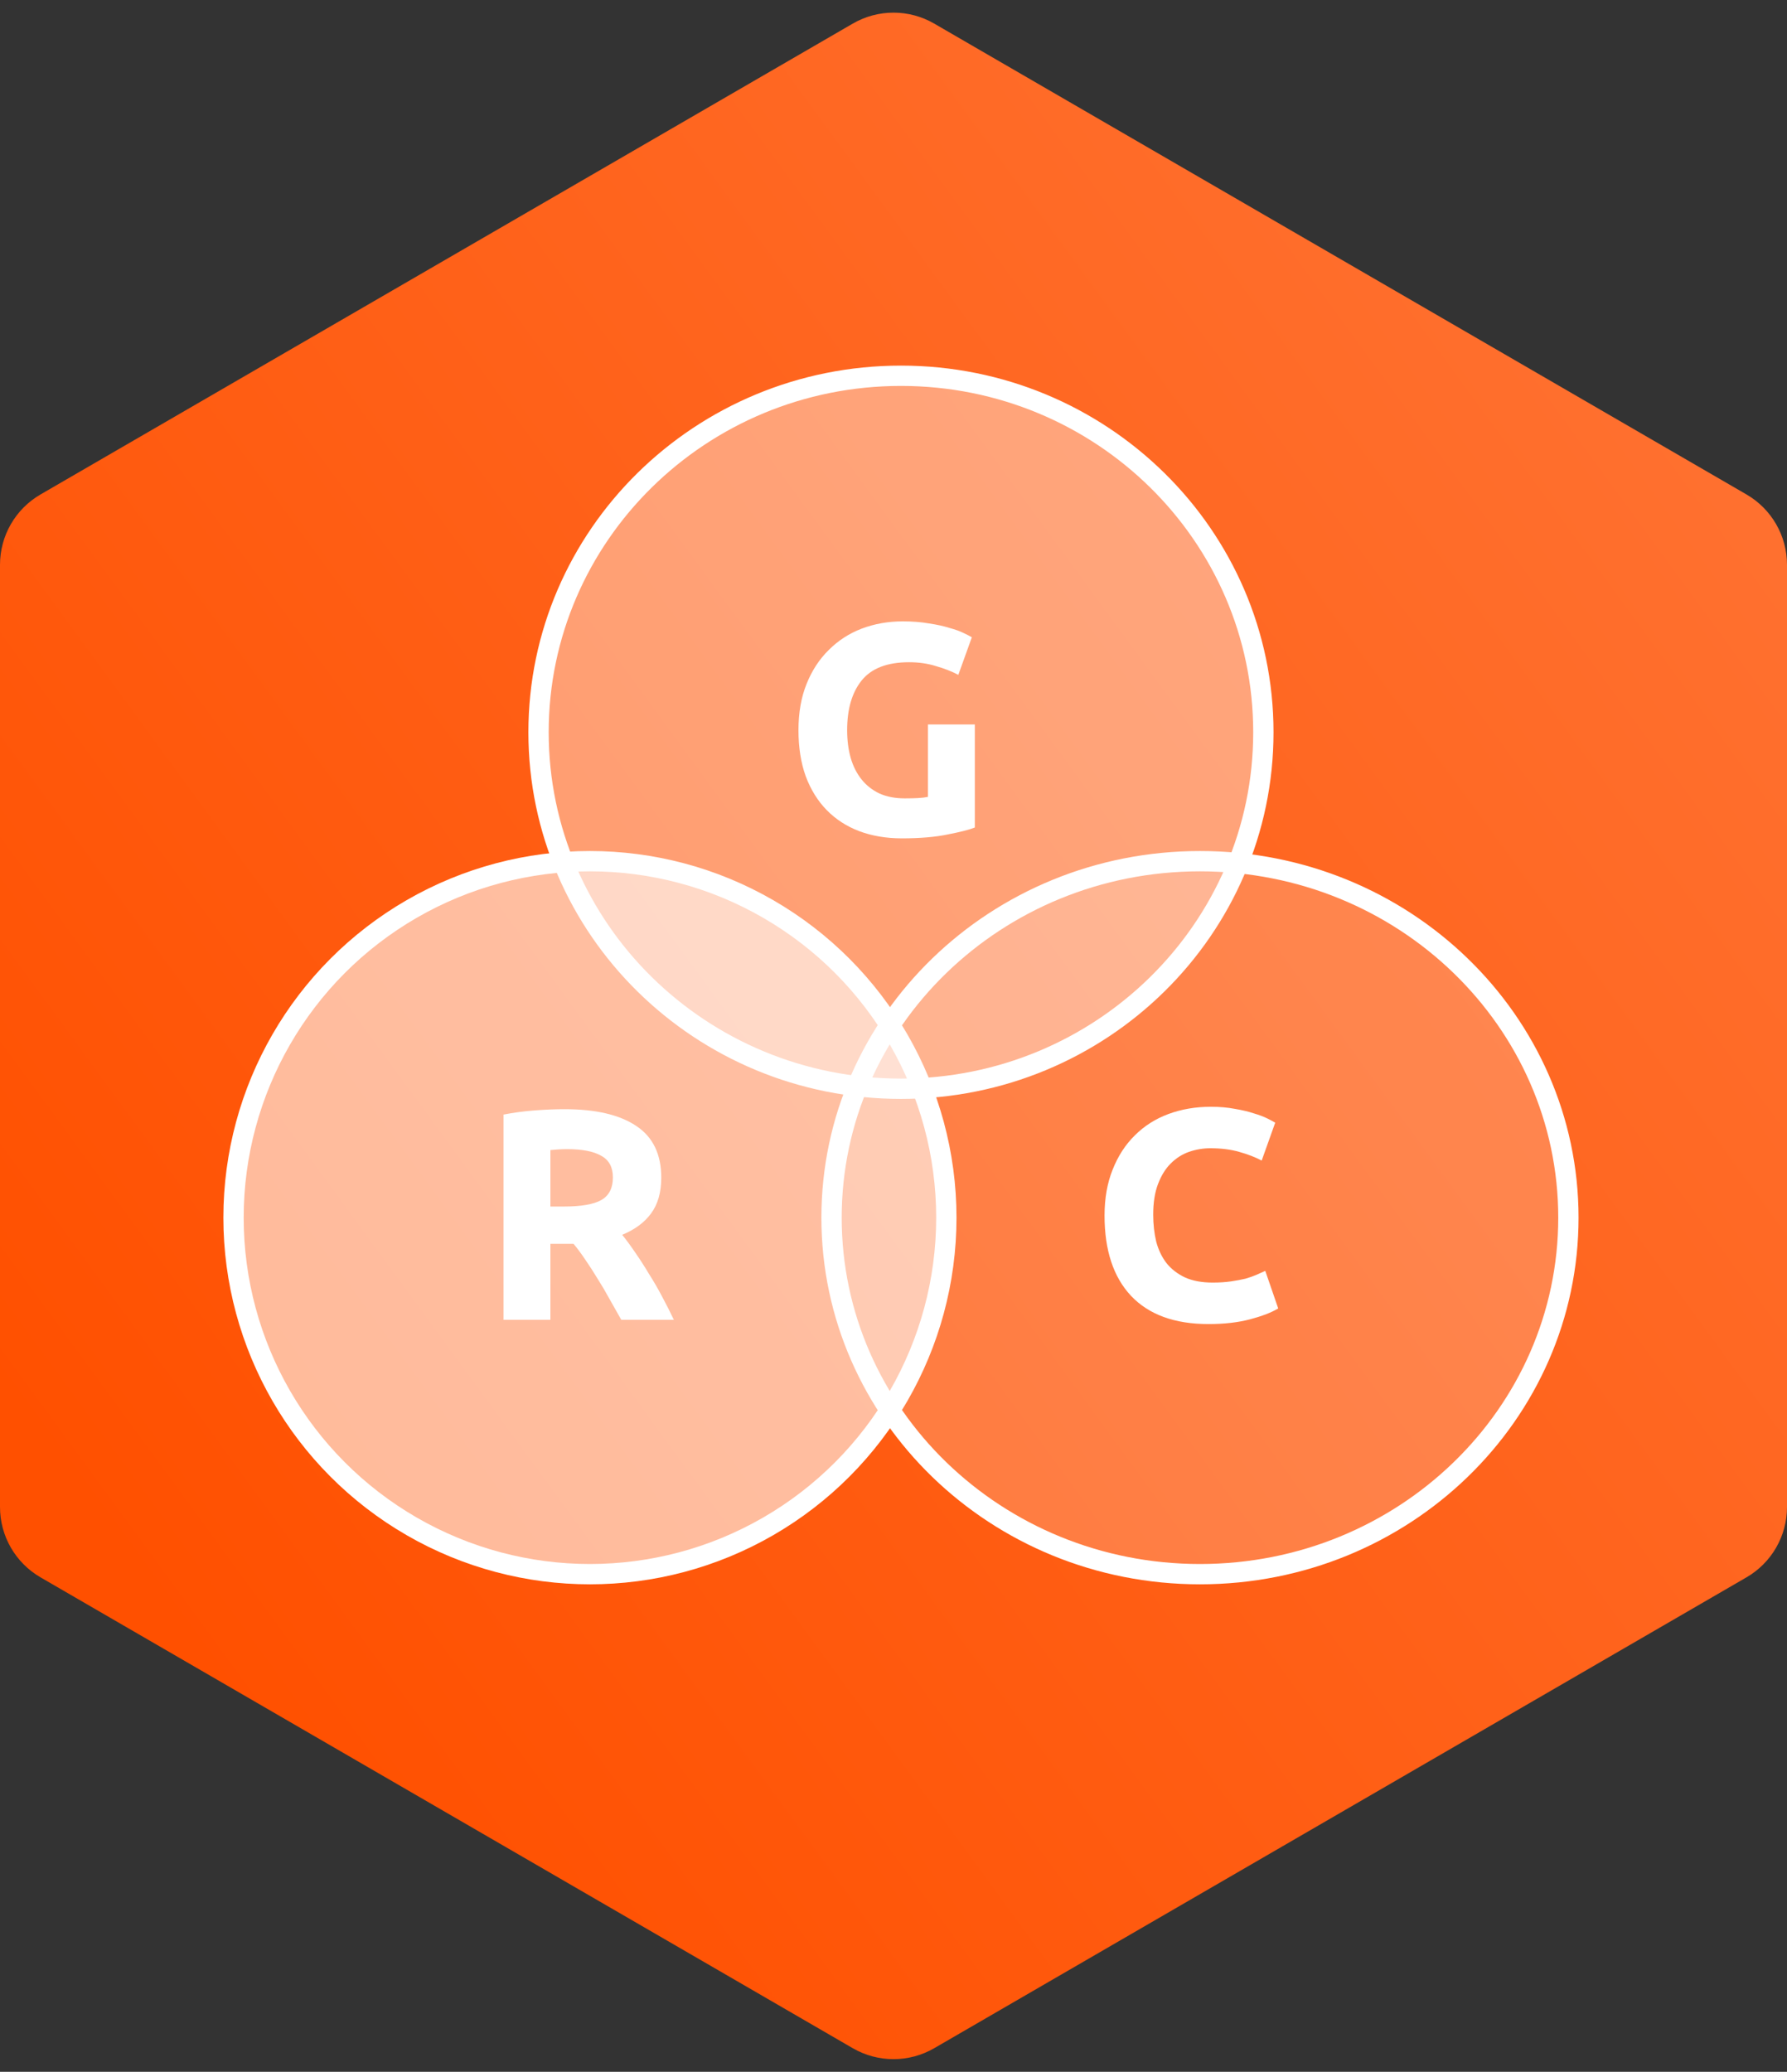 <svg width="88" height="102" viewBox="0 0 88 102" fill="none" xmlns="http://www.w3.org/2000/svg">
<rect x="0" y="0" width="88" height="102" fill="#333333" stroke="none"/>
<path fill-rule="evenodd" clip-rule="evenodd" d="M41.994 1.162C43.235 0.443 44.765 0.443 46.006 1.162L86.006 24.344C87.24 25.06 88 26.378 88 27.805V74.195C88 75.622 87.24 76.94 86.006 77.656L46.006 100.838C44.765 101.557 43.235 101.557 41.994 100.838L1.994 77.656C0.76 76.94 0 75.622 0 74.195L0 27.805C0 26.378 0.76 25.06 1.994 24.344L41.994 1.162Z" fill="url(#paint0_linear)"/>
<circle cx="29.051" cy="59.949" r="17.551" fill="white" fill-opacity="0.6" stroke="white"/>
<path d="M77.235 59.949C77.235 69.627 69.127 77.5 59.092 77.5C49.057 77.5 40.949 69.627 40.949 59.949C40.949 50.271 49.057 42.398 59.092 42.398C69.127 42.398 77.235 50.271 77.235 59.949Z" fill="white" fill-opacity="0.2" stroke="white"/>
<path d="M62.214 36.051C62.214 45.736 54.232 53.602 44.367 53.602C34.503 53.602 26.52 45.736 26.52 36.051C26.52 26.366 34.503 18.5 44.367 18.5C54.232 18.5 62.214 26.366 62.214 36.051Z" fill="white" fill-opacity="0.4" stroke="white"/>
<path d="M44.765 32.603C43.69 32.603 42.911 32.904 42.428 33.506C41.954 34.098 41.717 34.911 41.717 35.947C41.717 36.45 41.776 36.909 41.895 37.323C42.013 37.728 42.191 38.078 42.428 38.374C42.664 38.67 42.96 38.901 43.315 39.069C43.67 39.227 44.085 39.306 44.558 39.306C44.815 39.306 45.032 39.301 45.209 39.291C45.397 39.281 45.559 39.261 45.697 39.232V35.666H48.005V40.741C47.729 40.85 47.285 40.963 46.674 41.081C46.062 41.21 45.308 41.274 44.41 41.274C43.641 41.274 42.94 41.155 42.309 40.919C41.688 40.682 41.155 40.337 40.711 39.883C40.267 39.429 39.922 38.872 39.675 38.211C39.439 37.55 39.32 36.795 39.32 35.947C39.32 35.089 39.453 34.33 39.72 33.669C39.986 33.008 40.351 32.45 40.815 31.997C41.278 31.533 41.821 31.183 42.442 30.946C43.074 30.709 43.744 30.591 44.455 30.591C44.938 30.591 45.372 30.626 45.757 30.695C46.151 30.754 46.486 30.828 46.763 30.917C47.049 30.995 47.281 31.079 47.458 31.168C47.645 31.257 47.779 31.326 47.858 31.375L47.192 33.225C46.876 33.057 46.511 32.914 46.097 32.796C45.692 32.667 45.248 32.603 44.765 32.603Z" fill="white"/>
<path d="M27.799 54.608C29.338 54.608 30.517 54.884 31.336 55.436C32.154 55.979 32.564 56.827 32.564 57.981C32.564 58.701 32.396 59.288 32.061 59.742C31.735 60.186 31.262 60.536 30.64 60.792C30.847 61.049 31.064 61.345 31.291 61.68C31.518 62.006 31.74 62.351 31.957 62.716C32.184 63.071 32.401 63.446 32.608 63.84C32.815 64.225 33.008 64.605 33.185 64.98H30.596C30.409 64.644 30.216 64.304 30.019 63.959C29.831 63.613 29.634 63.278 29.427 62.953C29.23 62.627 29.032 62.321 28.835 62.035C28.638 61.739 28.441 61.473 28.243 61.236H27.104V64.98H24.796V54.874C25.299 54.775 25.817 54.706 26.349 54.667C26.892 54.627 27.375 54.608 27.799 54.608ZM27.933 56.575C27.765 56.575 27.612 56.581 27.474 56.59C27.346 56.6 27.222 56.61 27.104 56.62V59.401H27.755C28.623 59.401 29.244 59.293 29.619 59.076C29.994 58.859 30.182 58.489 30.182 57.966C30.182 57.463 29.989 57.108 29.605 56.901C29.23 56.684 28.672 56.575 27.933 56.575Z" fill="white"/>
<path d="M59.512 65.187C57.845 65.187 56.572 64.723 55.695 63.796C54.827 62.869 54.393 61.552 54.393 59.845C54.393 58.997 54.526 58.242 54.792 57.582C55.058 56.911 55.423 56.349 55.887 55.895C56.351 55.431 56.903 55.081 57.544 54.844C58.185 54.608 58.881 54.489 59.63 54.489C60.064 54.489 60.459 54.524 60.814 54.593C61.169 54.652 61.48 54.726 61.746 54.815C62.013 54.894 62.234 54.977 62.412 55.066C62.59 55.155 62.718 55.224 62.797 55.273L62.131 57.138C61.815 56.97 61.445 56.827 61.021 56.709C60.607 56.59 60.133 56.531 59.601 56.531C59.246 56.531 58.895 56.59 58.55 56.709C58.215 56.827 57.914 57.019 57.648 57.286C57.391 57.542 57.184 57.877 57.026 58.292C56.868 58.706 56.789 59.209 56.789 59.801C56.789 60.275 56.839 60.718 56.938 61.133C57.046 61.537 57.214 61.887 57.441 62.183C57.677 62.479 57.983 62.716 58.358 62.893C58.733 63.061 59.187 63.145 59.719 63.145C60.054 63.145 60.355 63.125 60.622 63.086C60.888 63.046 61.125 63.002 61.332 62.953C61.539 62.893 61.721 62.829 61.879 62.76C62.037 62.691 62.18 62.627 62.308 62.568L62.945 64.417C62.619 64.615 62.16 64.792 61.569 64.95C60.977 65.108 60.291 65.187 59.512 65.187Z" fill="white"/>
<defs>
<linearGradient id="paint0_linear" x1="75.704" y1="11.323" x2="-1.035" y2="67.447" gradientUnits="userSpaceOnUse">
<stop stop-color="#FF702F"/>
<stop offset="1" stop-color="#FF5000"/>
</linearGradient>
</defs>
</svg>
